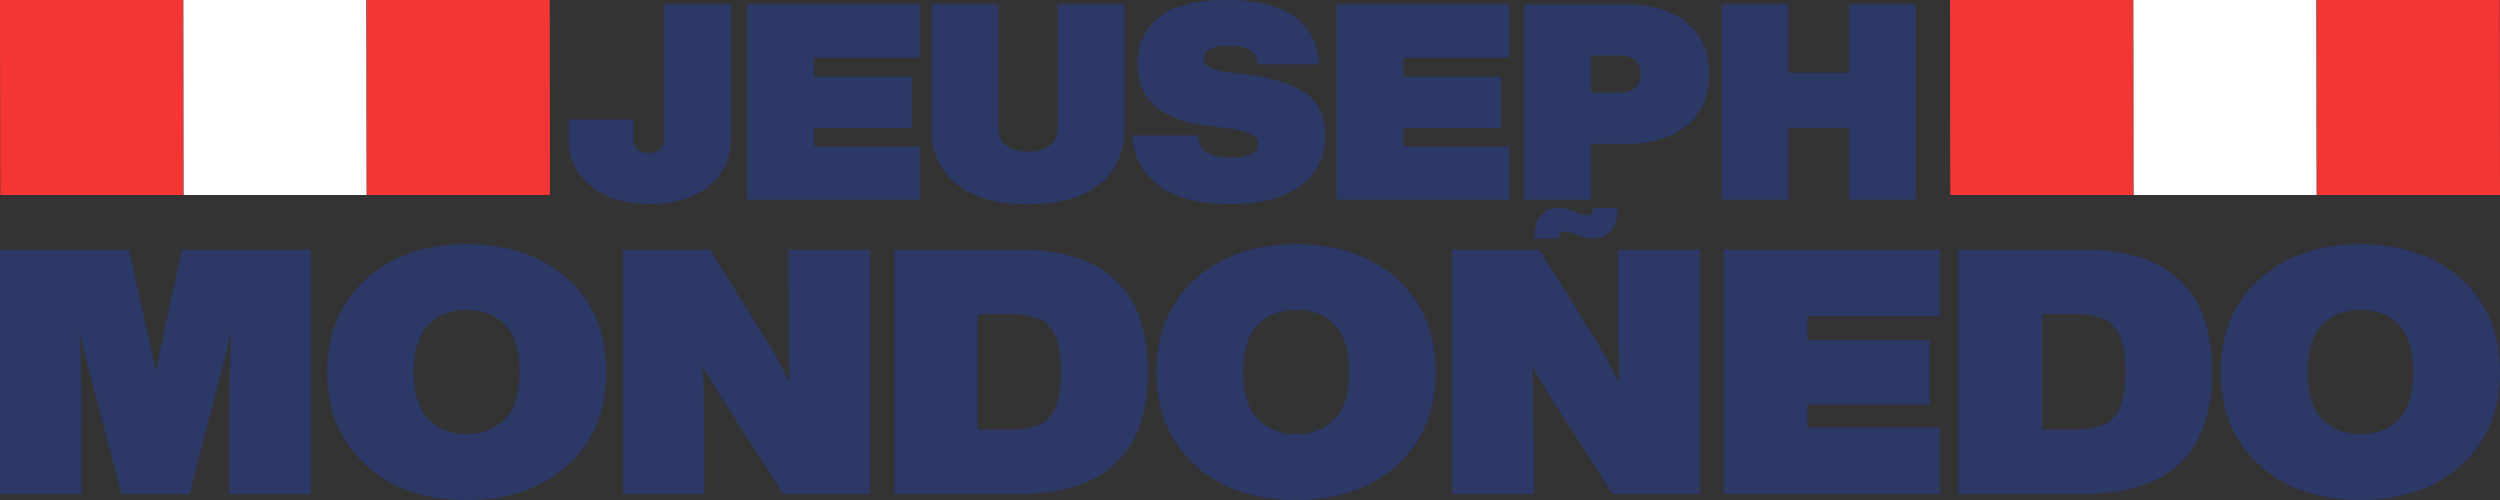 <?xml version="1.0" encoding="utf-8"?>
<!-- Generator: Adobe Illustrator 25.2.1, SVG Export Plug-In . SVG Version: 6.00 Build 0)  -->
<svg version="1.1" id="Capa_1" xmlns="http://www.w3.org/2000/svg" xmlns:xlink="http://www.w3.org/1999/xlink" x="0px" y="0px"
	 viewBox="0 0 2000 400" style="enable-background:new 0 0 2000 400;" xml:space="preserve">
<rect x="0" y="0" width="2000" height="400" fill="#333333" stroke="none"/>
<style type="text/css">
	.st0{fill-rule:evenodd;clip-rule:evenodd;fill:#F33633;}
	.st1{fill-rule:evenodd;clip-rule:evenodd;fill:#FFFFFF;}
	.st2{fill:#2C3866;}
</style>
<polygon class="st0" points="146.5,0 0,0 0.2,156 146.7,156 146.5,0 "/>
<polygon class="st1" points="293.1,0 146.7,0 146.9,156 293.3,156 293.1,0 "/>
<polygon class="st0" points="439.8,0 293.3,0 293.5,156 440,156 439.8,0 "/>
<polygon class="st0" points="1706.5,0 1560,0 1560.2,156 1706.7,156 1706.5,0 "/>
<polygon class="st1" points="1853.1,0 1706.7,0 1706.9,156 1853.3,156 1853.1,0 "/>
<polygon class="st0" points="1999.8,0 1853.3,0 1853.5,156 2000,156 1999.8,0 "/>
<path class="st2" d="M519.8,163.2c-19.7,0-35.4-4.7-47.1-14.3c-11.8-9.5-17.7-22.2-17.7-37.9V95.6h52v16.2c0,3.4,1.1,6,3.2,7.9
	c2.1,1.9,5.1,2.9,8.9,2.9c3.8,0,6.7-1,8.9-2.9c2.1-1.9,3.2-4.5,3.2-7.9V3.5h53.5V111c0,15.8-5.8,28.4-17.5,37.9
	C555.4,158.4,539.7,163.2,519.8,163.2L519.8,163.2z M735.8,3.5H597.7v156.2h138.1v-42.5h-84.7v-14.7h78.3v-41h-78.3V46.1h84.7V3.5
	L735.8,3.5z M879.7,147.4c13.2-10.8,19.9-25.9,19.9-45.2V3.5h-53.5v97.4c0,13.6-7.9,20.4-23.7,20.4c-15.8,0-23.7-6.8-23.7-20.4V3.5
	h-53.5v98.7c0,19.4,6.7,34.5,20.1,45.2c13.1,10.7,32.1,16,57,16C847.2,163.4,866.3,158.1,879.7,147.4L879.7,147.4z M1040.8,148.5
	c13.1-9.9,19.6-23.4,19.6-40.4c0-13.9-4.9-24.7-14.7-32.5c-9.8-7.8-25.2-13-46.4-15.8l-20.3-2.6c-10.6-1.3-15.8-4.8-15.8-10.5
	c0-6.7,6.8-10.1,20.3-10.1c7.6,0,13.1,1.2,16.6,3.6c3.5,2.4,5.5,6.2,6.1,11.3h49.4c-3-34.4-27.7-51.5-74-51.5
	c-27.6,0-46.8,5.5-57.7,16.4c-9.3,9.4-14,20.9-14,34.6c0,14,4.6,25.2,13.7,33.4c9.1,8.3,22,13.5,38.6,15.7l20.3,2.6
	c9,1.2,15.2,2.7,18.7,4.6c3.5,1.9,5.2,4.6,5.2,8.1c0,7.2-7.3,10.7-22,10.7c-8.4,0-14.6-1.3-18.7-3.9c-4.1-2.6-6.5-7.3-7.1-14H906
	c0.6,16.8,7.6,30.2,20.8,40.1c13.1,9.9,32,14.9,56.8,14.9C1008.4,163.4,1027.4,158.4,1040.8,148.5L1040.8,148.5z M1207.4,3.5h-138.1
	v156.2h138.1v-42.5h-84.7v-14.7h78.3v-41h-78.3V46.1h84.7V3.5L1207.4,3.5z M1219.3,3.5v156.2h53.5v-44.7h28.6
	c20.7,0,36.8-5,48.5-14.9c11.7-9.9,17.5-23.5,17.5-40.8c0-17.3-5.8-30.9-17.5-40.8c-11.7-9.9-27.8-14.9-48.5-14.9H1219.3L1219.3,3.5
	z M1272.8,74.1V44.3h21.5c12.1,0,18.2,5,18.2,14.9c0,9.9-6.1,14.9-18.2,14.9H1272.8L1272.8,74.1z M1479.3,58.3h-48.5V3.5h-53.5
	v156.2h53.5v-57.5h48.5v57.5h53.5V3.5h-53.5V58.3L1479.3,58.3z"/>
<path class="st2" d="M129.5,273.9l16-74.2h103.1v195.6h-65.2v-55.5c0-26.9,0.5-51.8,1.5-74.7c-2,9.3-4.2,18.2-6.5,26.6l-26.7,103.6
	H97.2L69.9,291.8c-1-3.8-1.9-7.5-2.8-11c-0.9-3.5-1.6-6.6-2.2-9.3c-0.6-2.7-1-4.3-1.2-4.7c1,22.3,1.5,46.7,1.5,73.1v55.5H0V199.7
	h103.1l16.6,74.2c1.8,8.2,3.5,16,5,23.4C126.9,285.5,128.5,277.8,129.5,273.9L129.5,273.9z M373.4,400c33.2,0,60.1-9.3,80.9-28
	c20.5-18.5,30.8-43.3,30.8-74.4c0-31-10.3-55.8-30.8-74.5c-20.9-18.5-47.9-27.7-80.9-27.7c-33.2,0-60,9.3-80.6,27.7
	c-20.7,18.7-31.1,43.5-31.1,74.5c0,31.1,10.3,55.9,30.8,74.4C312.8,390.7,339.8,400,373.4,400L373.4,400z M342.5,334.9
	c-7.7-8.1-11.6-20.5-11.6-37.4c0-16.3,3.7-28.6,11.1-37c7.4-8.3,17.8-12.5,31.3-12.5c13.4,0,23.8,4.2,31.3,12.5
	c7.4,8.3,11.1,20.6,11.1,37c0,16.8-3.8,29.3-11.3,37.4c-7.7,8.2-18.1,12.4-31.1,12.4C360.3,347.3,350,343.1,342.5,334.9L342.5,334.9
	z M630.9,231.6c0,33.3,0.3,58.1,0.9,74.4c-8.3-16.1-15.1-28.4-20.4-36.8l-43.5-69.5h-69.6v195.6h65.2v-31.9c0-28.6-0.4-52-1.2-70.3
	c5.7,10.3,12.3,21.2,19.9,32.7l44.4,69.5H696V199.7h-65.2V231.6L630.9,231.6z M715.4,199.7v195.6H814c69.5,0,104.3-32.6,104.3-97.8
	c0-65.2-34.5-97.8-103.4-97.8H715.4L715.4,199.7z M782.3,343.7v-92.3h28.4c13.8,0,23.7,3.5,29.5,10.4c5.8,7,8.7,18.9,8.7,35.7
	c0,16.8-2.9,28.8-8.7,35.7c-5.8,7-15.7,10.4-29.5,10.4H782.3L782.3,343.7z M1036.9,400c33.2,0,60.1-9.3,80.9-28
	c20.5-18.5,30.8-43.3,30.8-74.4c0-31-10.3-55.8-30.8-74.5c-20.9-18.5-47.9-27.7-80.9-27.7c-33.2,0-60,9.3-80.6,27.7
	c-20.7,18.7-31.1,43.5-31.1,74.5c0,31.1,10.3,55.9,30.8,74.4C976.3,390.7,1003.3,400,1036.9,400L1036.9,400z M1006.1,334.9
	c-7.7-8.1-11.6-20.5-11.6-37.4c0-16.3,3.7-28.6,11.1-37c7.4-8.3,17.8-12.5,31.3-12.5c13.4,0,23.9,4.2,31.3,12.5
	c7.4,8.3,11.1,20.6,11.1,37c0,16.8-3.7,29.3-11.3,37.4c-7.7,8.2-18.1,12.4-31.1,12.4C1023.9,347.3,1013.6,343.1,1006.1,334.9
	L1006.1,334.9z M1251.5,185.2c2.1,0,5.4,0.8,9.8,2.4c5.8,2.2,10.4,3.3,13.9,3.3c5.6,0,10.2-2.1,13.7-6.3c3.5-4.2,5.3-10.3,5.3-18.2
	h-19.7c-0.1,3.8-1.6,5.7-4.6,5.7c-2.2,0-5.5-0.8-9.6-2.6c-5.1-2.1-9.8-3.1-14-3.1c-5.7,0-10.3,2.1-13.7,6.2
	c-3.5,4.1-5.2,10.2-5.2,18.3h19.7C1247,187.1,1248.5,185.2,1251.5,185.2L1251.5,185.2z M1294.4,231.6c0,33.3,0.3,58.1,0.9,74.4
	c-8.3-16.1-15.1-28.4-20.4-36.8l-43.5-69.5h-69.6v195.6h65.2v-31.9c0-28.6-0.4-52-1.2-70.3c5.7,10.3,12.3,21.2,19.9,32.7l44.4,69.5
	h69.6V199.7h-65.2V231.6L1294.4,231.6z M1551.9,199.7h-173v195.6h173V342h-106.1v-18.4h98.1v-51.4h-98.1V253h106.1V199.7
	L1551.9,199.7z M1566.8,199.7v195.6h98.6c69.5,0,104.3-32.6,104.3-97.8c0-65.2-34.5-97.8-103.4-97.8H1566.8L1566.8,199.7z
	 M1633.8,343.7v-92.3h28.4c13.8,0,23.7,3.5,29.5,10.4c5.8,7,8.7,18.9,8.7,35.7c0,16.8-2.9,28.8-8.7,35.7s-15.7,10.4-29.5,10.4
	H1633.8L1633.8,343.7z M1888.3,400c33.2,0,60.1-9.3,80.9-28c20.5-18.5,30.8-43.3,30.8-74.4c0-31-10.3-55.8-30.8-74.5
	c-20.9-18.5-47.9-27.7-80.9-27.7c-33.2,0-60,9.3-80.6,27.7c-20.7,18.7-31.1,43.5-31.1,74.5c0,31.1,10.3,55.9,30.8,74.4
	C1827.8,390.7,1854.7,400,1888.3,400L1888.3,400z M1857.5,334.9c-7.7-8.1-11.5-20.5-11.5-37.4c0-16.3,3.7-28.6,11.1-37
	c7.4-8.3,17.8-12.5,31.3-12.5c13.4,0,23.8,4.2,31.3,12.5c7.4,8.3,11.1,20.6,11.1,37c0,16.8-3.8,29.3-11.3,37.4
	c-7.7,8.2-18.1,12.4-31.1,12.4C1875.3,347.3,1865,343.1,1857.5,334.9L1857.5,334.9z"/>
</svg>
